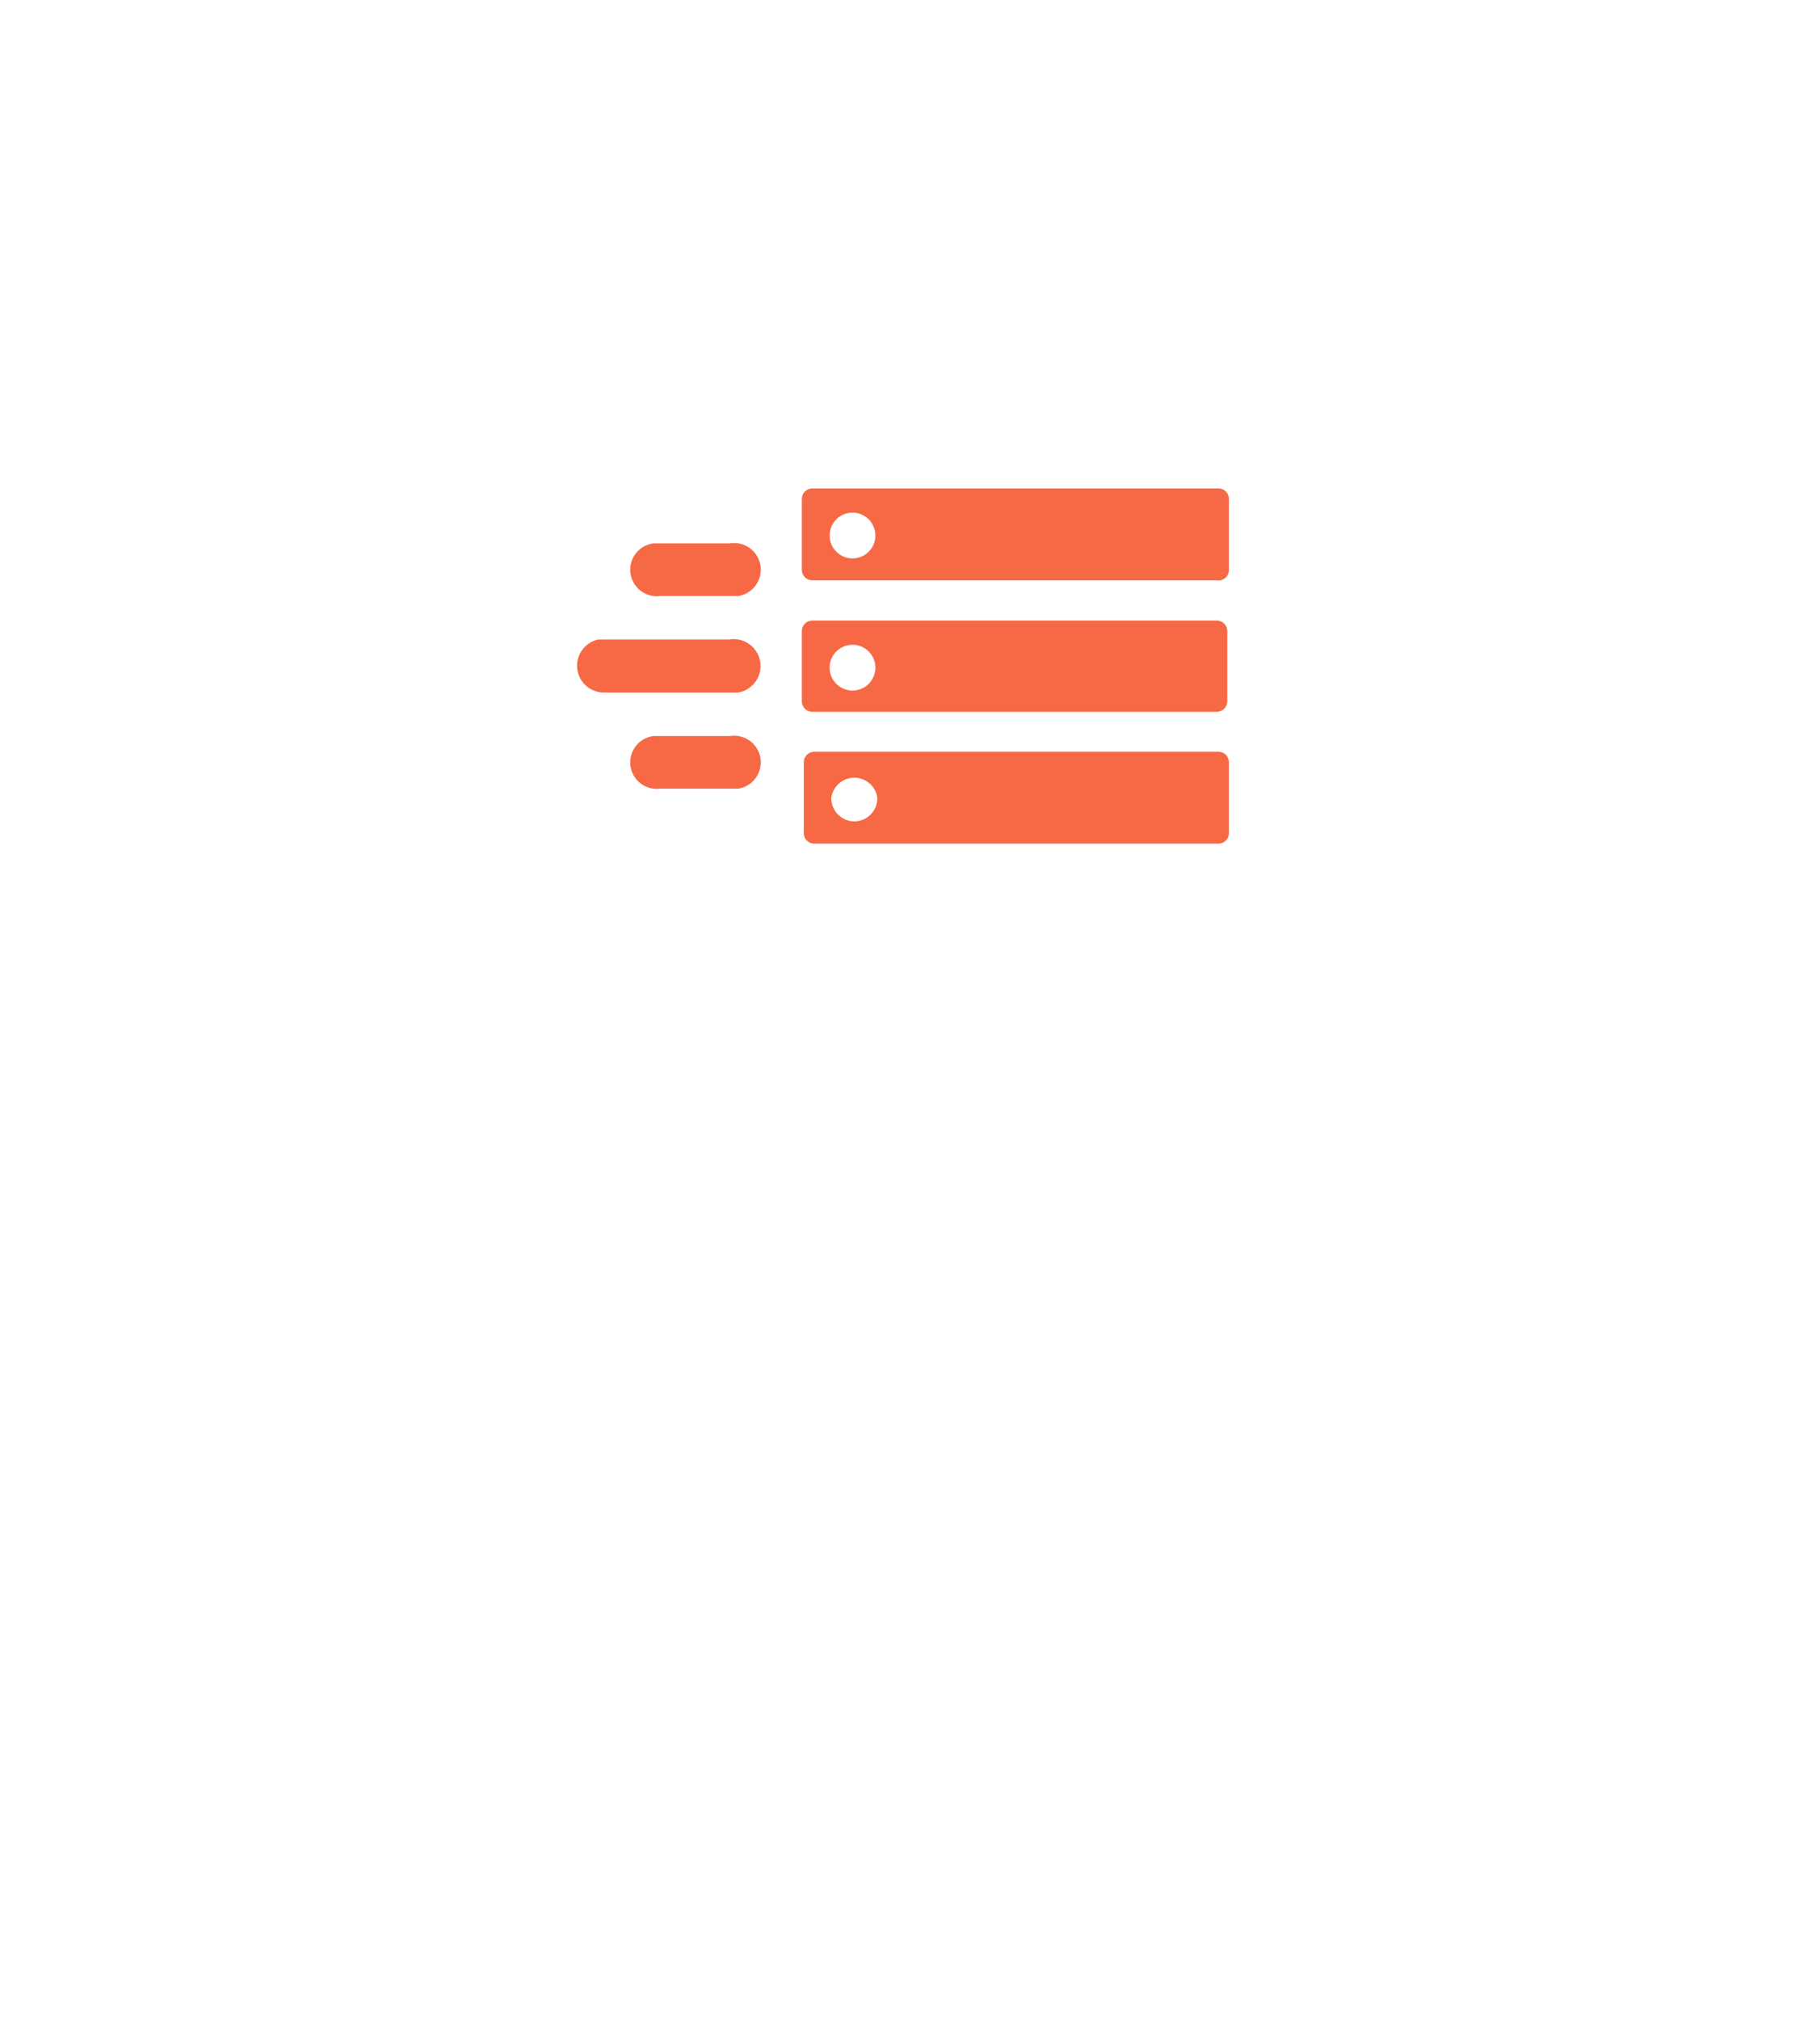 <?xml version="1.0" encoding="UTF-8"?> <svg xmlns="http://www.w3.org/2000/svg" width="328" height="364" viewBox="0 0 328 364" fill="none"> <g filter="url(#filter0_dd_1012_11796)"> <circle cx="164" cy="120" r="120" fill="white"></circle> </g> <path d="M219.29 88H146.391C146.138 88 145.888 88.05 145.656 88.149C145.423 88.247 145.212 88.392 145.036 88.573C144.86 88.754 144.723 88.969 144.632 89.205C144.54 89.441 144.497 89.692 144.505 89.945V102.674C144.505 103.174 144.704 103.654 145.058 104.008C145.411 104.361 145.891 104.56 146.391 104.56H219.29C219.561 104.603 219.838 104.586 220.102 104.511C220.366 104.435 220.611 104.303 220.818 104.124C221.026 103.944 221.192 103.721 221.305 103.471C221.417 103.221 221.474 102.949 221.47 102.674V89.945C221.478 89.697 221.437 89.45 221.35 89.219C221.262 88.987 221.13 88.774 220.96 88.594C220.79 88.413 220.587 88.268 220.361 88.166C220.135 88.064 219.891 88.008 219.644 88H219.29ZM153.64 100.611C152.546 100.611 151.496 100.177 150.723 99.403C149.949 98.629 149.515 97.58 149.515 96.486C149.515 95.392 149.949 94.343 150.723 93.569C151.496 92.796 152.546 92.361 153.64 92.361C154.734 92.361 155.783 92.796 156.557 93.569C157.33 94.343 157.765 95.392 157.765 96.486C157.765 97.58 157.33 98.629 156.557 99.403C155.783 100.177 154.734 100.611 153.64 100.611Z" fill="#F76945"></path> <path d="M219.289 111.808H146.39C145.89 111.808 145.41 112.007 145.057 112.36C144.703 112.714 144.504 113.194 144.504 113.694V126.364C144.504 126.864 144.703 127.344 145.057 127.698C145.41 128.051 145.89 128.25 146.39 128.25H219.289C219.789 128.25 220.269 128.051 220.623 127.698C220.976 127.344 221.175 126.864 221.175 126.364V113.694C221.175 113.194 220.976 112.714 220.623 112.36C220.269 112.007 219.789 111.808 219.289 111.808ZM153.639 124.42C152.823 124.42 152.025 124.178 151.347 123.724C150.669 123.271 150.14 122.627 149.828 121.873C149.515 121.119 149.434 120.29 149.593 119.49C149.752 118.689 150.145 117.954 150.722 117.377C151.299 116.8 152.034 116.408 152.834 116.248C153.634 116.089 154.464 116.171 155.218 116.483C155.971 116.795 156.616 117.324 157.069 118.002C157.522 118.681 157.764 119.478 157.764 120.294C157.764 121.388 157.329 122.438 156.556 123.211C155.782 123.985 154.733 124.42 153.639 124.42Z" fill="#F76945"></path> <path d="M219.585 135.44H146.745C146.245 135.44 145.765 135.639 145.412 135.992C145.058 136.346 144.859 136.826 144.859 137.326V150.055C144.851 150.308 144.894 150.559 144.986 150.795C145.077 151.031 145.214 151.245 145.39 151.427C145.566 151.608 145.777 151.752 146.01 151.851C146.242 151.949 146.492 152 146.745 152H219.585C219.838 152 220.088 151.949 220.321 151.851C220.553 151.752 220.764 151.608 220.94 151.427C221.116 151.245 221.253 151.031 221.345 150.795C221.436 150.559 221.479 150.308 221.471 150.055V137.326C221.471 136.826 221.272 136.346 220.919 135.992C220.565 135.639 220.085 135.44 219.585 135.44ZM153.935 147.992C152.835 147.977 151.786 147.529 151.014 146.746C150.242 145.963 149.809 144.908 149.81 143.808C149.931 142.792 150.421 141.855 151.186 141.175C151.952 140.495 152.94 140.12 153.964 140.12C154.988 140.12 155.977 140.495 156.742 141.175C157.508 141.855 157.998 142.792 158.119 143.808C158.119 144.918 157.678 145.982 156.893 146.767C156.109 147.552 155.045 147.992 153.935 147.992Z" fill="#F76945"></path> <path d="M131.535 107.388H118.982C117.724 107.552 116.452 107.21 115.446 106.436C114.441 105.663 113.783 104.521 113.619 103.263C113.455 102.005 113.798 100.733 114.571 99.727C115.345 98.722 116.486 98.064 117.745 97.9H131.535C132.158 97.8 132.794 97.823 133.408 97.968C134.022 98.114 134.602 98.379 135.114 98.748C135.625 99.118 136.059 99.584 136.39 100.121C136.722 100.658 136.944 101.255 137.045 101.878C137.145 102.501 137.122 103.138 136.977 103.752C136.831 104.366 136.566 104.945 136.197 105.457C135.828 105.969 135.361 106.403 134.824 106.734C134.287 107.065 133.69 107.288 133.067 107.388H131.535Z" fill="#F76945"></path> <path d="M131.539 124.773H109.027C107.82 124.822 106.639 124.417 105.716 123.638C104.793 122.86 104.195 121.764 104.04 120.566C103.885 119.368 104.184 118.156 104.877 117.168C105.571 116.18 106.61 115.487 107.789 115.226H131.362C132.628 115 133.932 115.285 134.988 116.02C136.043 116.755 136.763 117.879 136.99 119.145C137.217 120.411 136.931 121.715 136.196 122.771C135.461 123.826 134.337 124.547 133.071 124.773H131.539Z" fill="#F76945"></path> <path d="M131.535 142.1H118.982C117.724 142.264 116.452 141.922 115.446 141.148C114.441 140.374 113.783 139.233 113.619 137.975C113.455 136.716 113.798 135.445 114.571 134.439C115.345 133.433 116.486 132.776 117.745 132.612H131.535C132.793 132.409 134.08 132.714 135.114 133.46C136.147 134.206 136.842 135.331 137.045 136.59C137.248 137.848 136.943 139.135 136.197 140.169C135.451 141.202 134.325 141.897 133.067 142.1H131.535Z" fill="#F76945"></path> <defs> <filter id="filter0_dd_1012_11796" x="0" y="0" width="328" height="364" filterUnits="userSpaceOnUse" color-interpolation-filters="sRGB"> <feFlood flood-opacity="0" result="BackgroundImageFix"></feFlood> <feColorMatrix in="SourceAlpha" type="matrix" values="0 0 0 0 0 0 0 0 0 0 0 0 0 0 0 0 0 0 127 0" result="hardAlpha"></feColorMatrix> <feMorphology radius="4" operator="erode" in="SourceAlpha" result="effect1_dropShadow_1012_11796"></feMorphology> <feOffset dy="8"></feOffset> <feGaussianBlur stdDeviation="4"></feGaussianBlur> <feColorMatrix type="matrix" values="0 0 0 0 0.131 0 0 0 0 0.312 0 0 0 0 0.675 0 0 0 0.02 0"></feColorMatrix> <feBlend mode="normal" in2="BackgroundImageFix" result="effect1_dropShadow_1012_11796"></feBlend> <feColorMatrix in="SourceAlpha" type="matrix" values="0 0 0 0 0 0 0 0 0 0 0 0 0 0 0 0 0 0 127 0" result="hardAlpha"></feColorMatrix> <feMorphology radius="4" operator="erode" in="SourceAlpha" result="effect2_dropShadow_1012_11796"></feMorphology> <feOffset dy="20"></feOffset> <feGaussianBlur stdDeviation="7.5"></feGaussianBlur> <feColorMatrix type="matrix" values="0 0 0 0 0.156 0 0 0 0 0.32 0 0 0 0 0.65 0 0 0 0.05 0"></feColorMatrix> <feBlend mode="normal" in2="effect1_dropShadow_1012_11796" result="effect2_dropShadow_1012_11796"></feBlend> <feBlend mode="normal" in="SourceGraphic" in2="effect2_dropShadow_1012_11796" result="shape"></feBlend> </filter> </defs> </svg> 